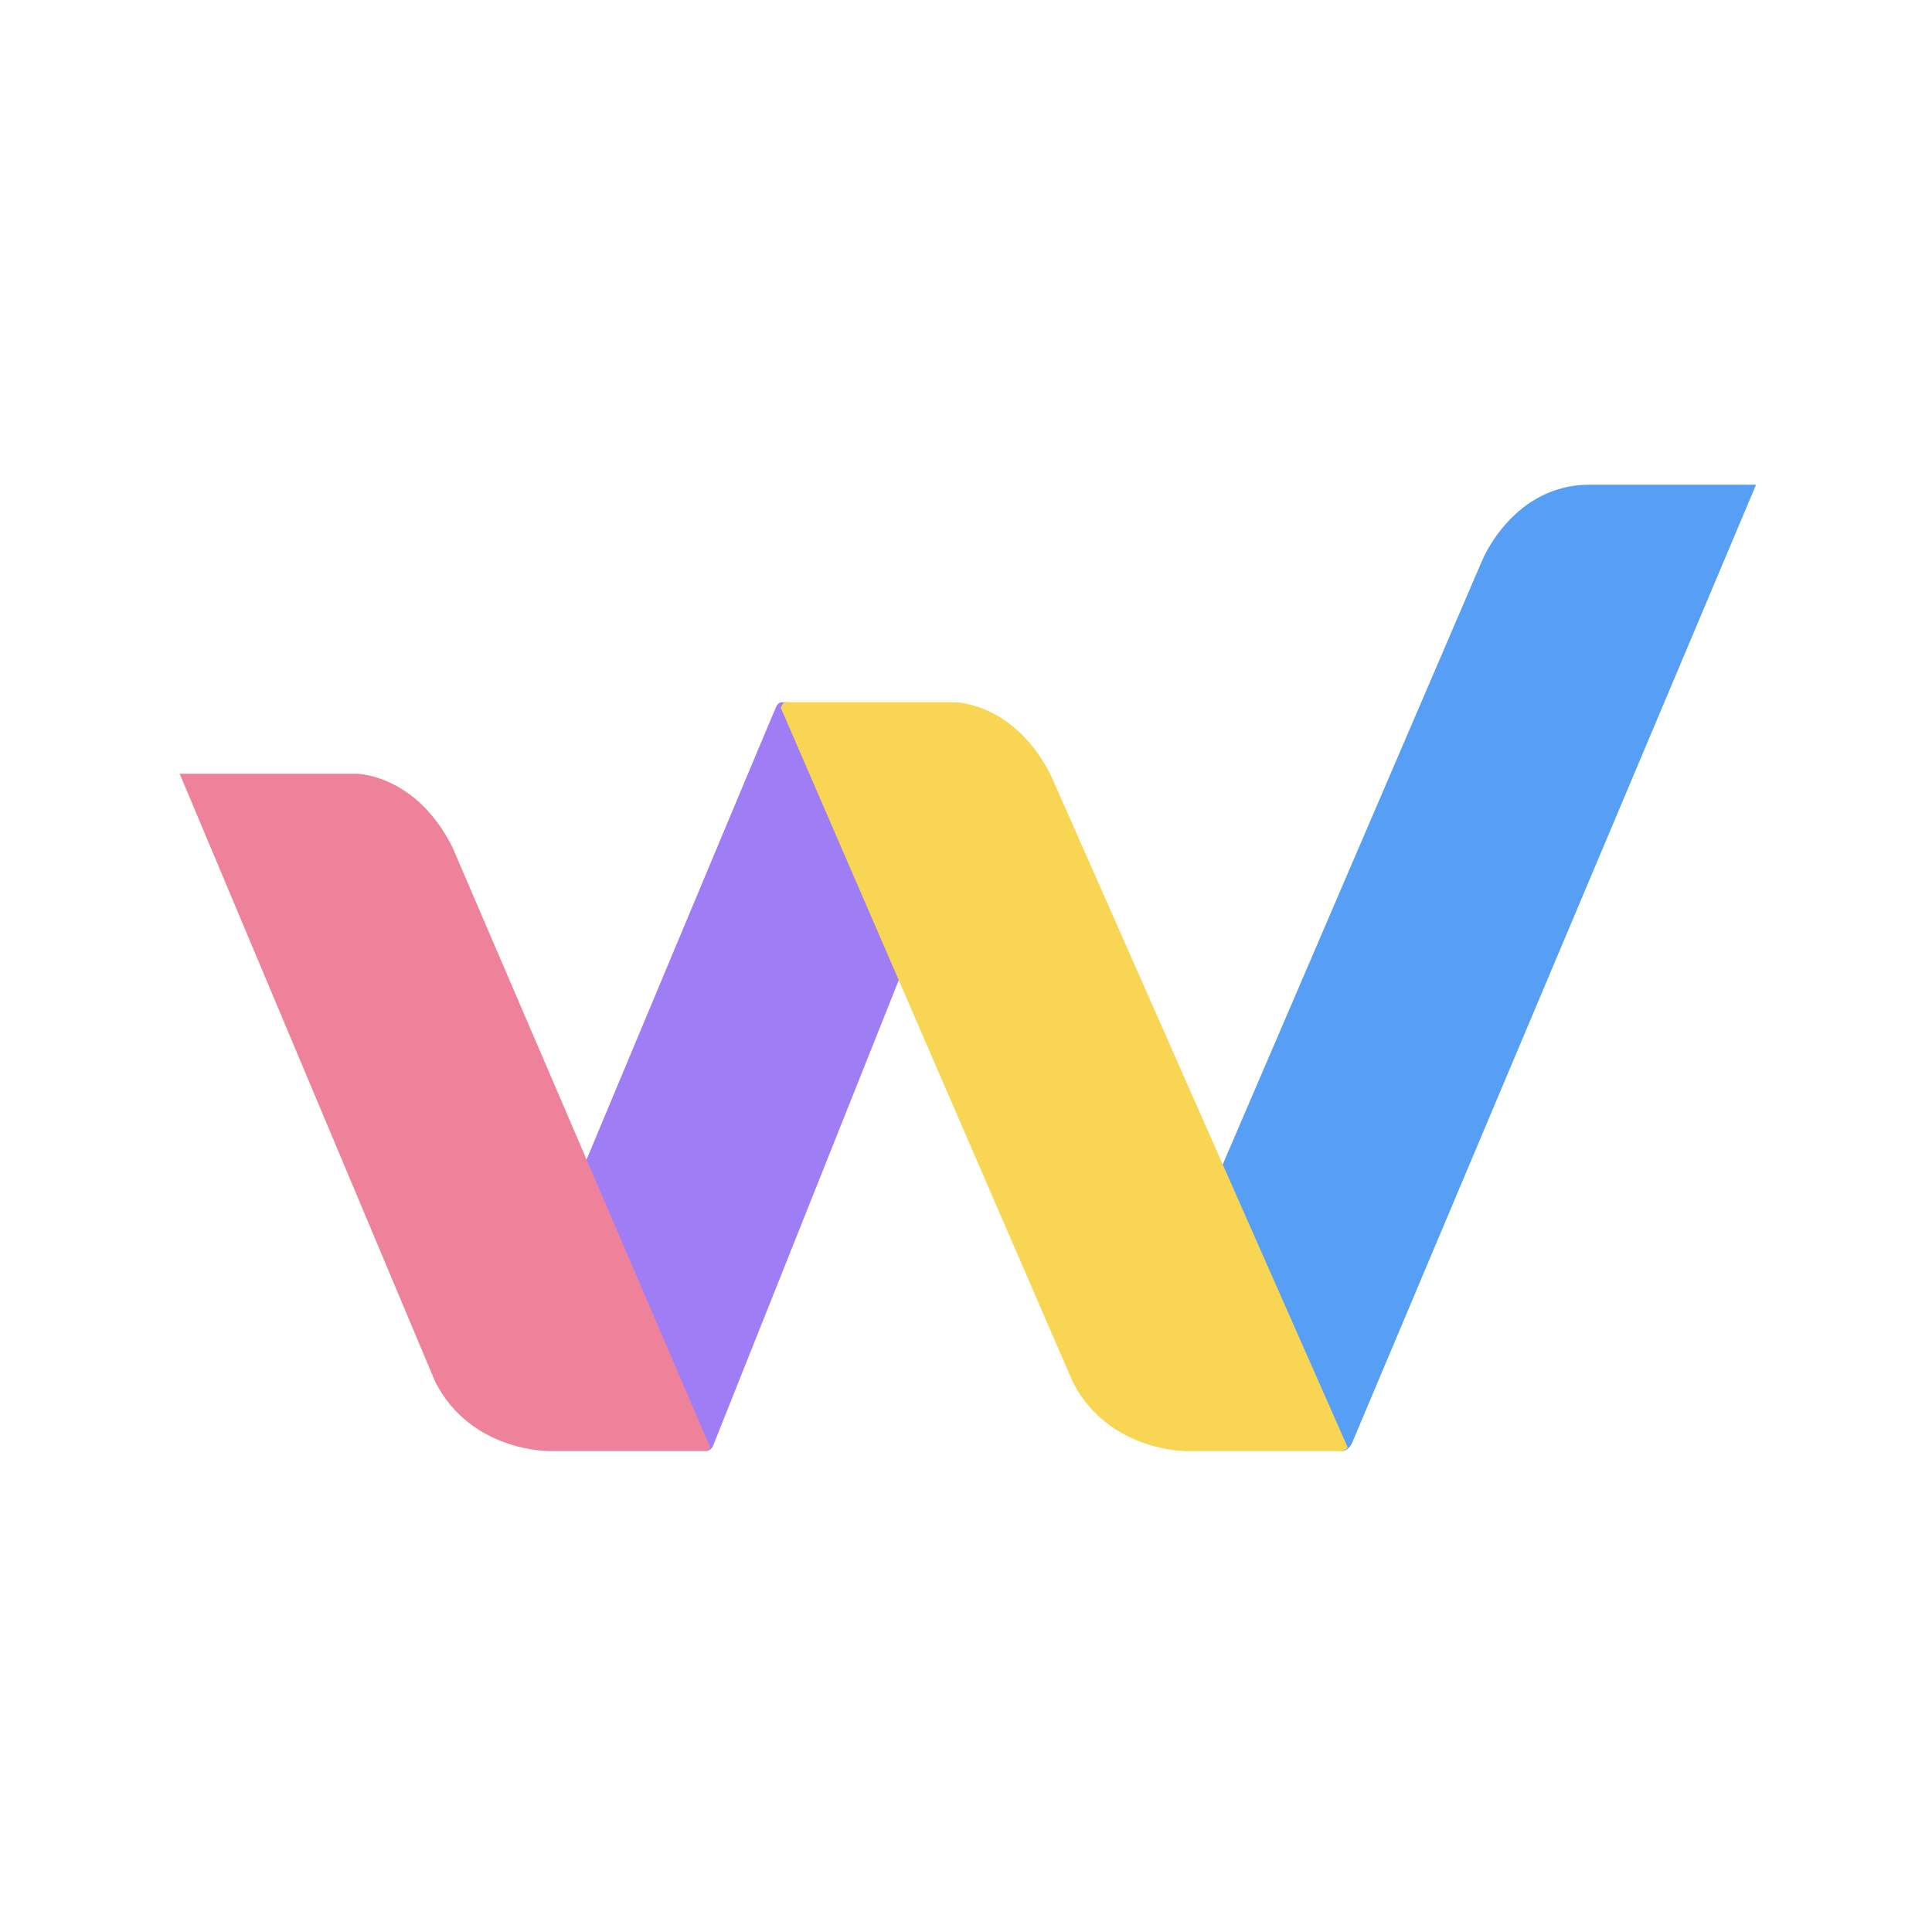 <svg xml:space="preserve" style="enable-background:new 0 0 512 512;" viewBox="0 0 512 512" y="0px" x="0px" xmlns:xlink="http://www.w3.org/1999/xlink" xmlns="http://www.w3.org/2000/svg" id="图层_1" version="1.1">
<style type="text/css">
	.st0{fill:#579FF4;}
	.st1{fill:#9F7DF5;}
	.st2{fill:#EE829A;}
	.st3{clip-path:url(#SVGID_2_);fill:#EB7897;}
	.st4{clip-path:url(#SVGID_4_);fill:#EB7897;}
	.st5{fill:#F8D553;}
	.st6{clip-path:url(#SVGID_6_);fill:#F6CA51;}
	.st7{clip-path:url(#SVGID_8_);fill:#F6CF50;}
	.st8{clip-path:url(#SVGID_10_);fill:#F6CA51;}
	.st9{clip-path:url(#SVGID_12_);fill:#F6CF50;}
</style>
<g>
	<path d="M465.38,128.44L358.43,382.12c0,0-0.81,2.44-2.98,2.44l-33.03-29.51l1.08-45.21l69.31-161.36
		c0,0,8.12-20.03,28.43-20.03H465.38z" class="st0"></path>
	<path d="M208.92,186.11h-1.83c0,0-0.81,0-1.35,1.08C205.19,188.27,153.48,312,153.48,312l33.53,72.56
		c0,0,1.39,0,1.94-1.35c0.64-1.59,54.96-137.81,54.96-137.81L208.92,186.11z" class="st1"></path>
	<path d="M187.06,384.56c-0.81,0-41.42,0-41.42,0s-20.85,0.27-30.32-18.41L47.62,205.06h46.84c0,0,15.7,0,25.45,19.49
		l68.41,159.26" class="st2"></path>
	<g>
		<defs>
			<path d="M208.92,186.11h-1.83c0,0-0.81,0-1.35,1.08C205.19,188.27,153.48,312,153.48,312l33.53,72.56
				c0,0,1.39,0,1.94-1.35c0.64-1.59,54.96-137.81,54.96-137.81L208.92,186.11z" id="SVGID_1_"></path>
		</defs>
		<clipPath id="SVGID_2_">
			
		</clipPath>
		<polygon points="154.02,303.95 188.41,384.02 187.87,385.1 186.24,385.1 173.52,392.68 137.24,300.09" class="st3"></polygon>
	</g>
	<g>
		<defs>
			<path d="M187.06,384.56c-0.81,0-41.42,0-41.42,0s-20.85,0.27-30.32-18.41L47.62,205.06h46.84
				c0,0,15.7,0,25.45,19.49l68.41,159.26" id="SVGID_3_"></path>
		</defs>
		<clipPath id="SVGID_4_">
			
		</clipPath>
		<polygon points="173.47,264.19 118.83,394.85 196.53,398.1 200.59,375.9" class="st4"></polygon>
	</g>
	<path d="M207.75,186.11h45.36c0,0,15.7,0,25.45,19.49l78.52,177.81l0,0.34c0,0-0.81,0.81-1.62,0.81
		c-0.81,0-40.88,0-40.88,0s-20.85,0.27-30.32-18.41l-77.37-178.64" class="st5"></path>
	<g>
		<defs>
			<path d="M207.75,186.11h45.36c0,0,15.7,0,25.45,19.49l78.52,177.81l0,0.34c0,0-0.81,0.81-1.62,0.81
				c-0.81,0-40.88,0-40.88,0s-20.85,0.27-30.32-18.41l-77.37-178.64" id="SVGID_5_"></path>
		</defs>
		<clipPath id="SVGID_6_">
			
		</clipPath>
		<polygon points="226.67,288.64 270.98,177.44 195.72,179.07" class="st6"></polygon>
	</g>
	<g>
		<defs>
			<path d="M207.75,186.11h45.36c0,0,15.7,0,25.45,19.49l78.52,177.81l0,0.34c0,0-0.81,0.81-1.62,0.81
				c-0.81,0-40.88,0-40.88,0s-20.85,0.27-30.32-18.41l-77.37-178.64" id="SVGID_7_"></path>
		</defs>
		<clipPath id="SVGID_8_">
			
		</clipPath>
		<polygon points="347.82,253.23 286.15,396.74 356.54,401.07 365.47,386.18" class="st7"></polygon>
	</g>
	<g>
		<defs>
			<path d="M208.92,186.11h-1.83c0,0-0.81,0-1.35,1.08C205.19,188.27,153.48,312,153.48,312l33.53,72.56
				c0,0,1.39,0,1.94-1.35c0.64-1.59,54.96-137.81,54.96-137.81L208.92,186.11z" id="SVGID_9_"></path>
		</defs>
		<clipPath id="SVGID_10_">
			
		</clipPath>
		<polygon points="244.38,274.1 206.28,186.11 209.53,185.3 229.29,188.82 253.39,241.88" class="st8"></polygon>
	</g>
	<g>
		<defs>
			<path d="M465.38,128.44L358.43,382.12c0,0-0.81,2.44-2.98,2.44l-33.03-29.51l1.08-45.21l69.31-161.36
				c0,0,8.12-20.03,28.43-20.03H465.38z" id="SVGID_11_"></path>
		</defs>
		<clipPath id="SVGID_12_">
			
		</clipPath>
		<polygon points="321.5,302.84 357.35,384.02 345.98,390.25 302.39,335.83 304.01,298.46" class="st9"></polygon>
	</g>
</g>
</svg>
